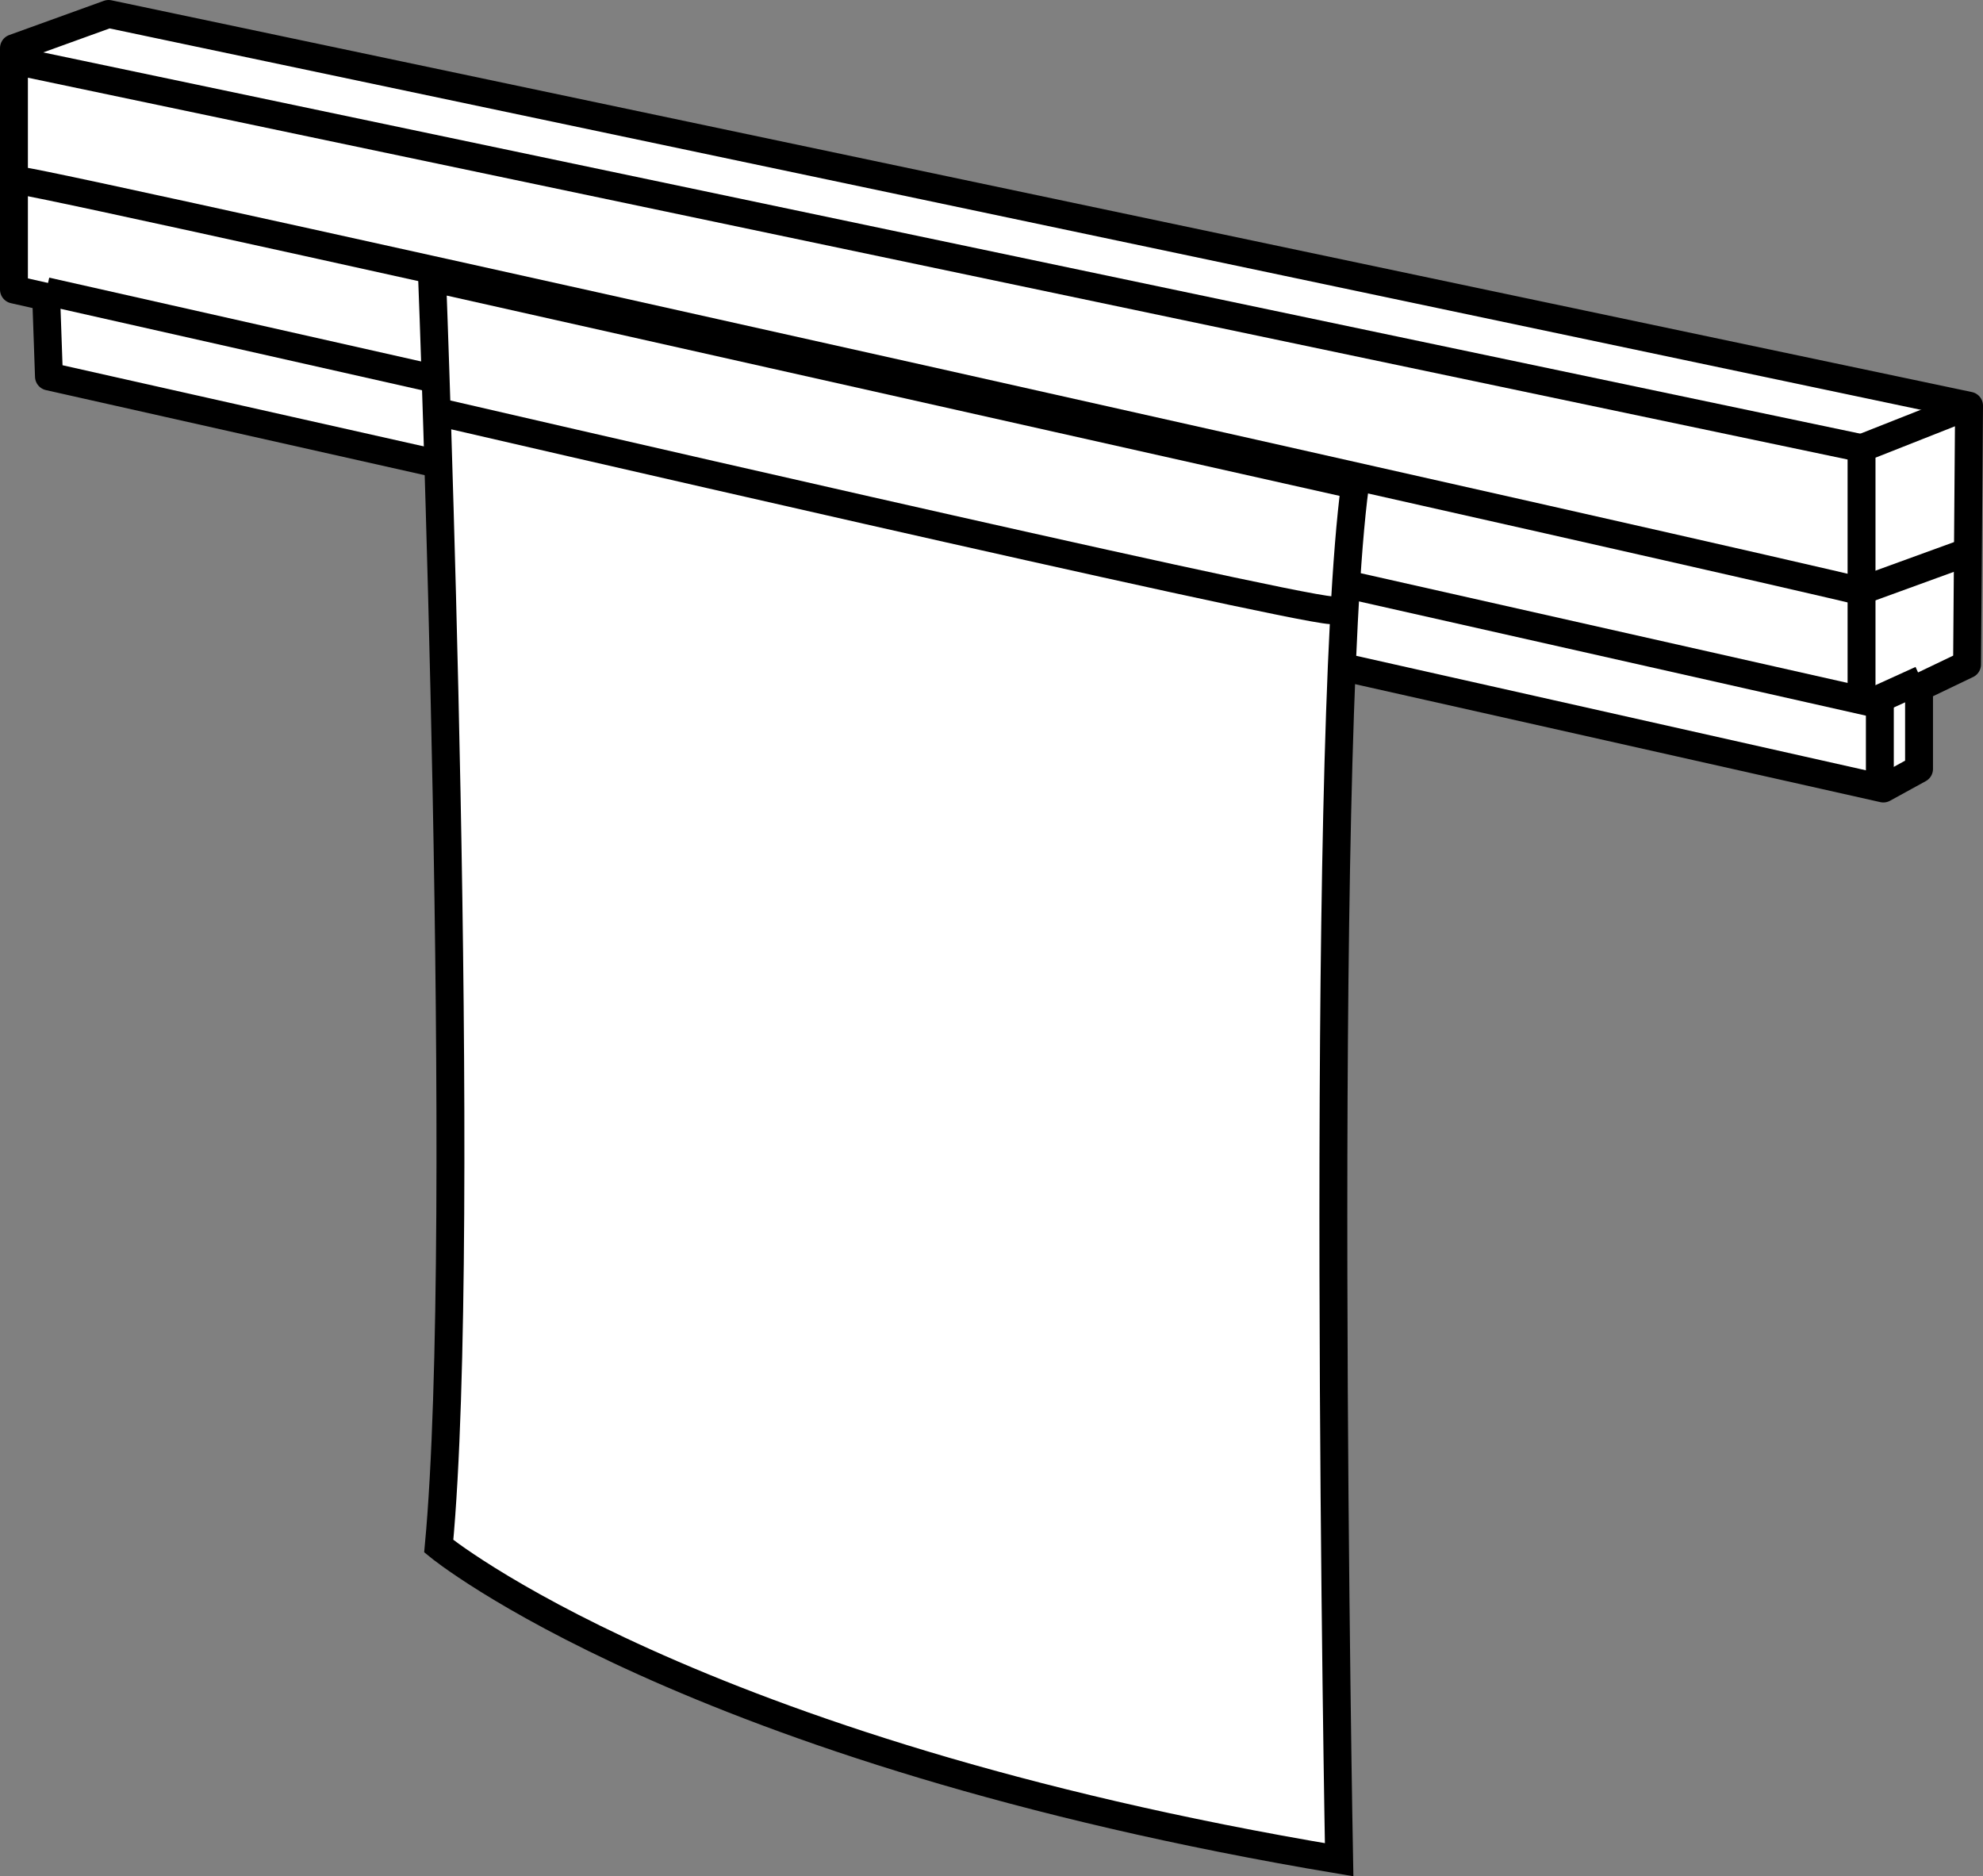 <?xml version="1.0" encoding="iso-8859-1"?>
<!-- Generator: Adobe Illustrator 28.1.0, SVG Export Plug-In . SVG Version: 6.00 Build 0)  -->
<svg version="1.1" id="image" xmlns="http://www.w3.org/2000/svg" xmlns:xlink="http://www.w3.org/1999/xlink" x="0px" y="0px"
	 width="56.866px" height="53.803px" viewBox="0 0 56.866 53.803" enable-background="new 0 0 56.866 53.803"
	 xml:space="preserve">
<rect x="0" y="0" width="56.866" height="53.803" fill="#808080" stroke="none"/>
<polygon fill="#FFFFFF" stroke="#000000" stroke-width="0.8" stroke-linecap="round" stroke-linejoin="round" points="
	56.409,19.053 56.466,11.634 3.114,0.4 0.4,1.381 0.4,8.303 1.324,8.512 1.404,10.796 54.008,22.611 55.032,22.049 
	55.032,19.713 "/>
<polyline fill="#FFFFFF" stroke="#000000" stroke-width="0.8" points="1.324,8.352 53.655,20.145 55.097,19.489 "/>
<path fill="none" stroke="#000000" stroke-width="0.8" d="M0.615,5.192c0.6-0.013,50.739,11.241,52.768,11.769"/>
<polyline fill="none" stroke="#000000" stroke-width="0.8" points="56.466,11.634 53.383,12.852 53.383,19.901 "/>
<line fill="none" stroke="#000000" stroke-width="0.8" x1="0.758" y1="1.811" x2="53.383" y2="12.852"/>
<line fill="none" stroke="#000000" stroke-width="0.8" x1="53.908" y1="20.159" x2="53.908" y2="22.534"/>
<path fill="#FFFFFF" stroke="#000000" stroke-width="0.8" stroke-miterlimit="10" d="M12.392,7.972
	c0,0,1.043,27.259,0.19,36.365c0,0,7.133,5.862,25.82,8.992c0,0-0.588-31.642,0.455-39.42L12.392,7.972z"/>
<path fill="none" stroke="#000000" stroke-width="0.8" stroke-miterlimit="10" d="M12.642,11.832c0,0,24.2,5.6,25.533,5.667"/>
<line fill="none" stroke="#000000" stroke-width="0.8" stroke-miterlimit="10" x1="53.342" y1="16.95" x2="56.448" y2="15.82"/>
</svg>
